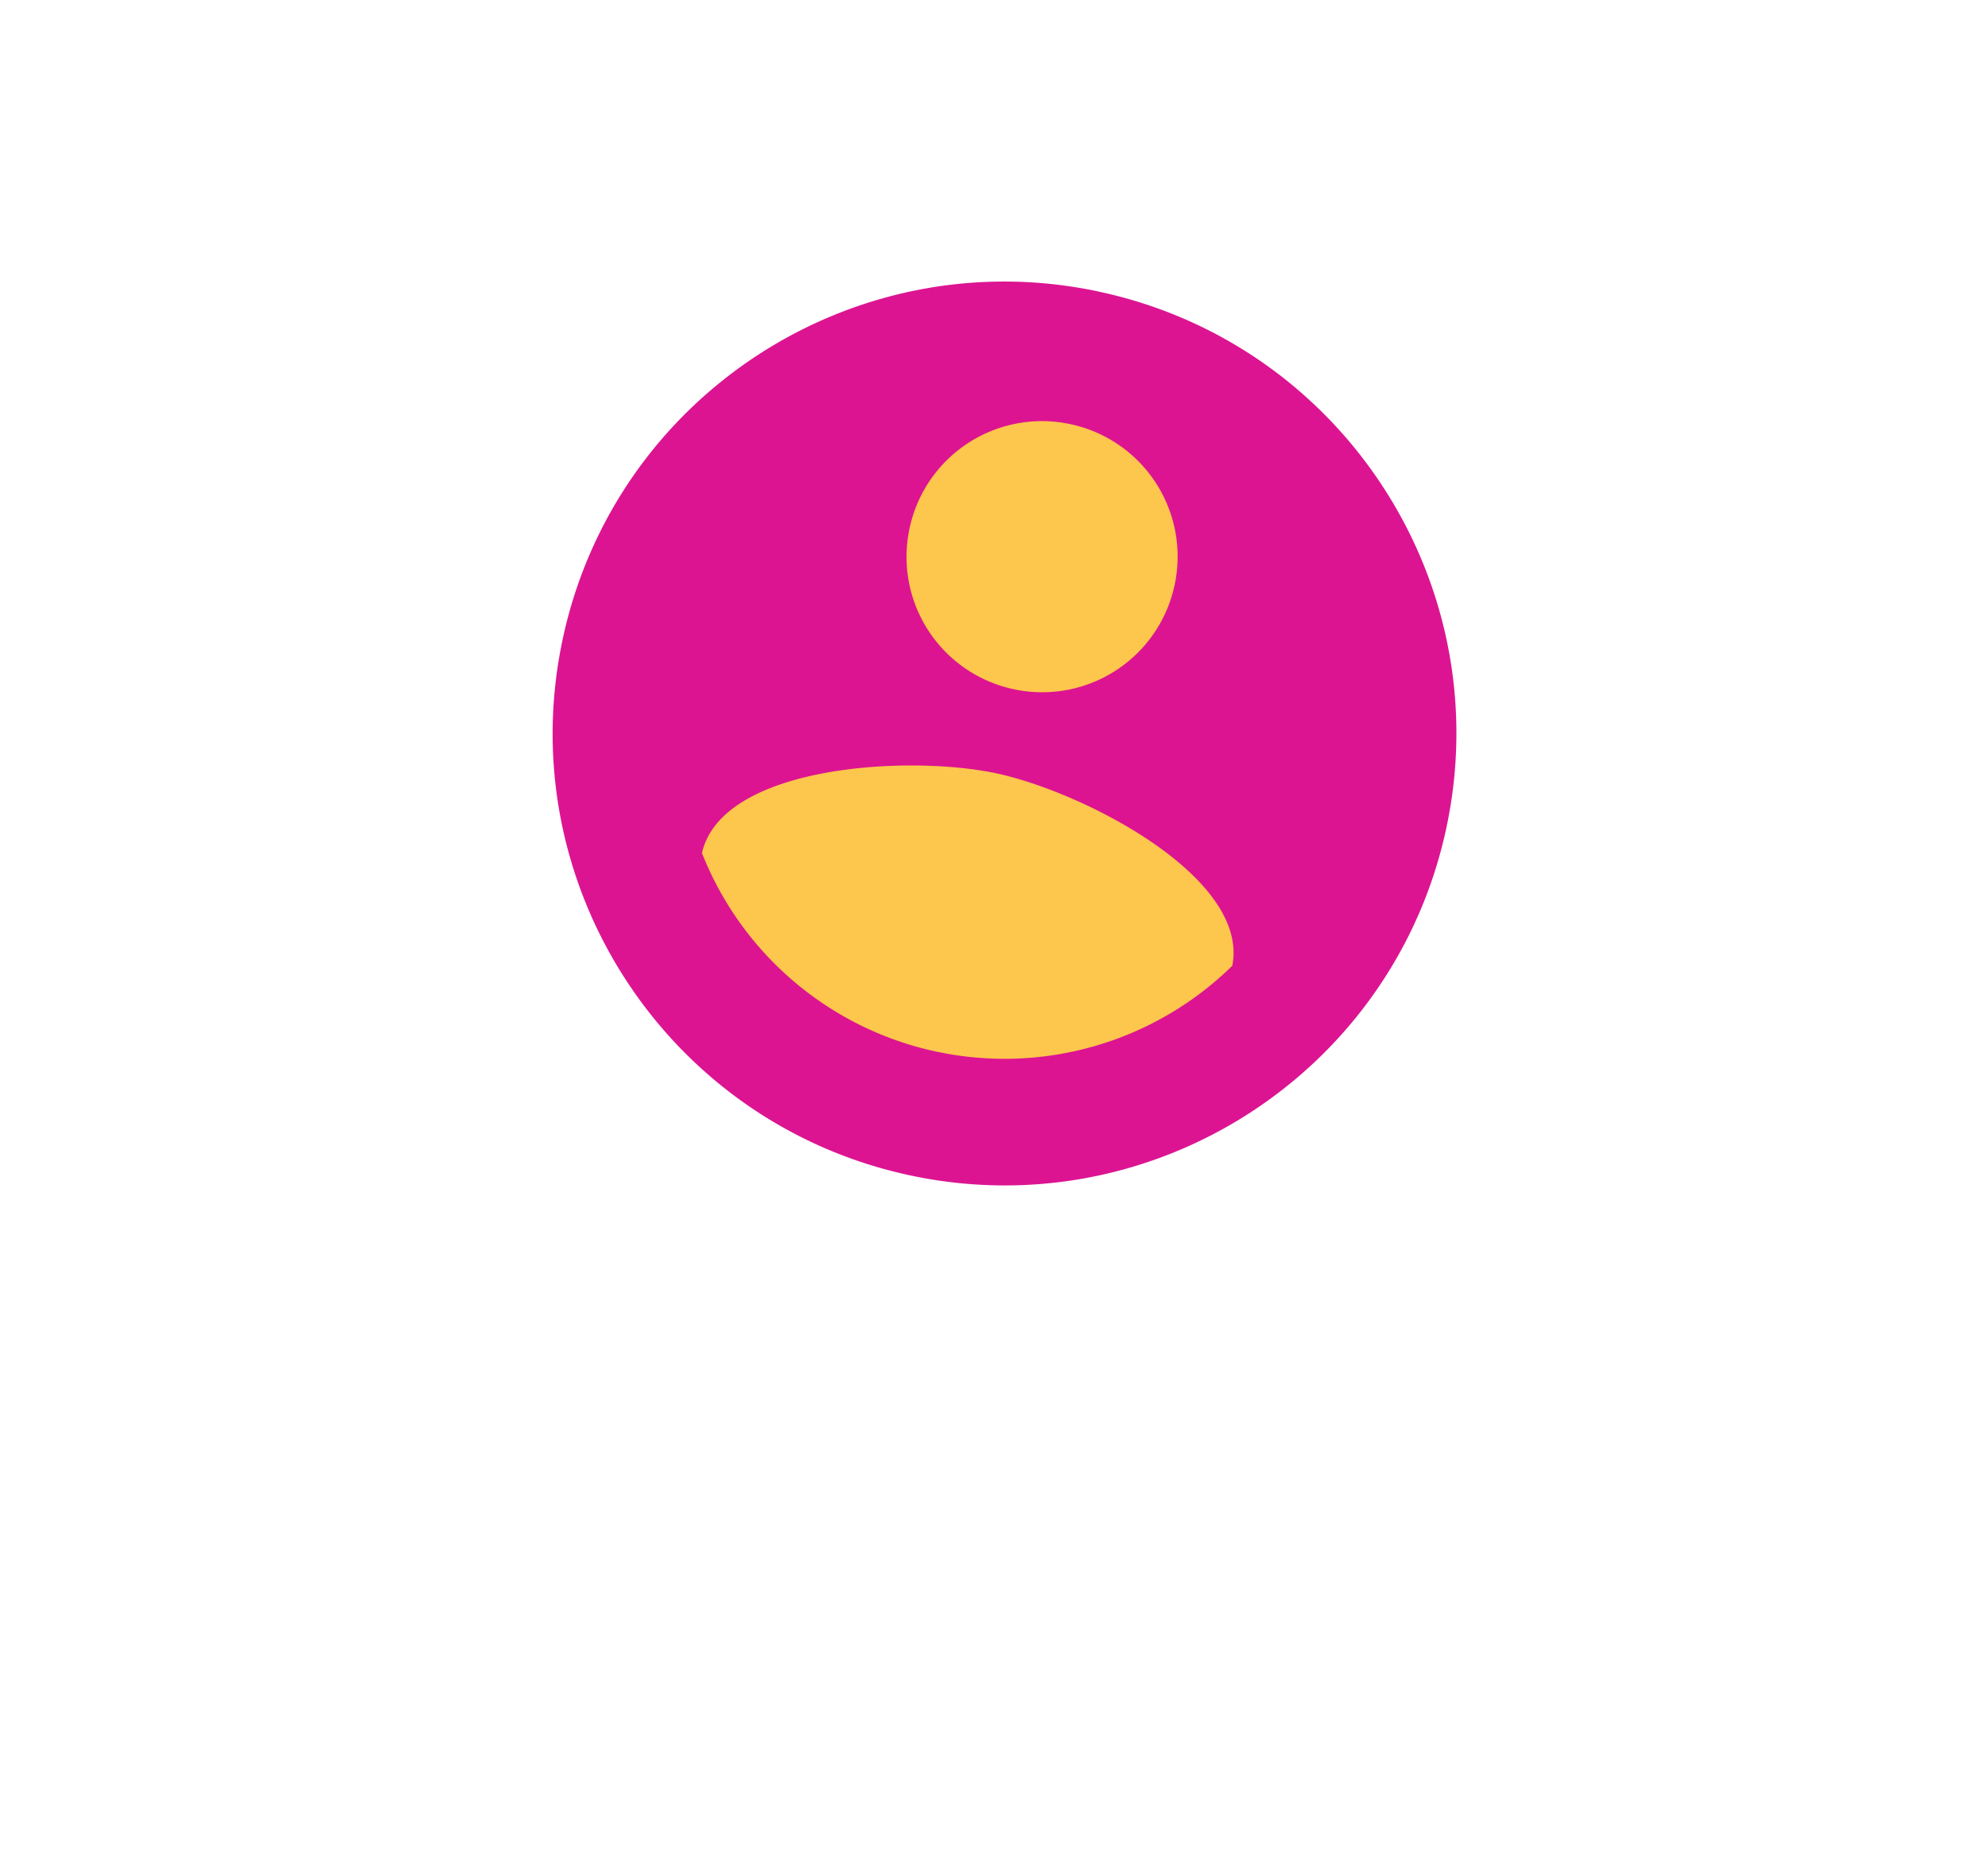 <svg width="44" height="41" fill="none" xmlns="http://www.w3.org/2000/svg"><g filter="url(#filter0_d)"><path d="M31.13 1.873c3.457 1.056 7.443 2.448 8.529 5.087 1.094 2.647-.72 6.533-1.56 10.38-.834 3.849-.69 7.658-2.418 10.083-1.729 2.425-5.34 3.458-8.843 4.207-3.511.75-6.923 1.217-10.388.727-3.473-.497-7-1.943-8.797-4.582-1.798-2.631-1.875-6.456-2.51-10.25-.634-3.795-1.82-7.566-.642-10.297 1.178-2.739 4.727-4.437 8.01-5.577 3.28-1.14 6.295-1.72 9.27-1.644 2.969.076 5.89.803 9.348 1.866z" fill="#fff"/></g><circle cx="22.5" cy="16.5" r="8.5" fill="#FDC64C"/><path d="M24.312 6.451c-5.4-1.147-10.713 2.303-11.86 7.703-1.148 5.399 2.302 10.712 7.702 11.86 5.399 1.148 10.712-2.303 11.86-7.702 1.148-5.4-2.303-10.713-7.702-11.86zm-.624 2.935a2.996 2.996 0 012.31 3.558 2.996 2.996 0 01-3.557 2.31 2.996 2.996 0 01-2.311-3.558 2.996 2.996 0 013.558-2.31zm-2.952 13.89a7.2 7.2 0 01-5.2-4.398c.443-1.94 4.553-2.18 6.51-1.765 1.946.414 5.613 2.308 5.228 4.26a7.2 7.2 0 01-6.538 1.902z" fill="#DC1492"/><defs><filter id="filter0_d" x="0" y="0" width="44" height="40.558" filterUnits="userSpaceOnUse" color-interpolation-filters="sRGB"><feFlood flood-opacity="0" result="BackgroundImageFix"/><feColorMatrix in="SourceAlpha" values="0 0 0 0 0 0 0 0 0 0 0 0 0 0 0 0 0 0 127 0"/><feOffset dy="4"/><feGaussianBlur stdDeviation="2"/><feColorMatrix values="0 0 0 0 0 0 0 0 0 0 0 0 0 0 0 0 0 0 0.4 0"/><feBlend in2="BackgroundImageFix" result="effect1_dropShadow"/><feBlend in="SourceGraphic" in2="effect1_dropShadow" result="shape"/></filter></defs></svg>